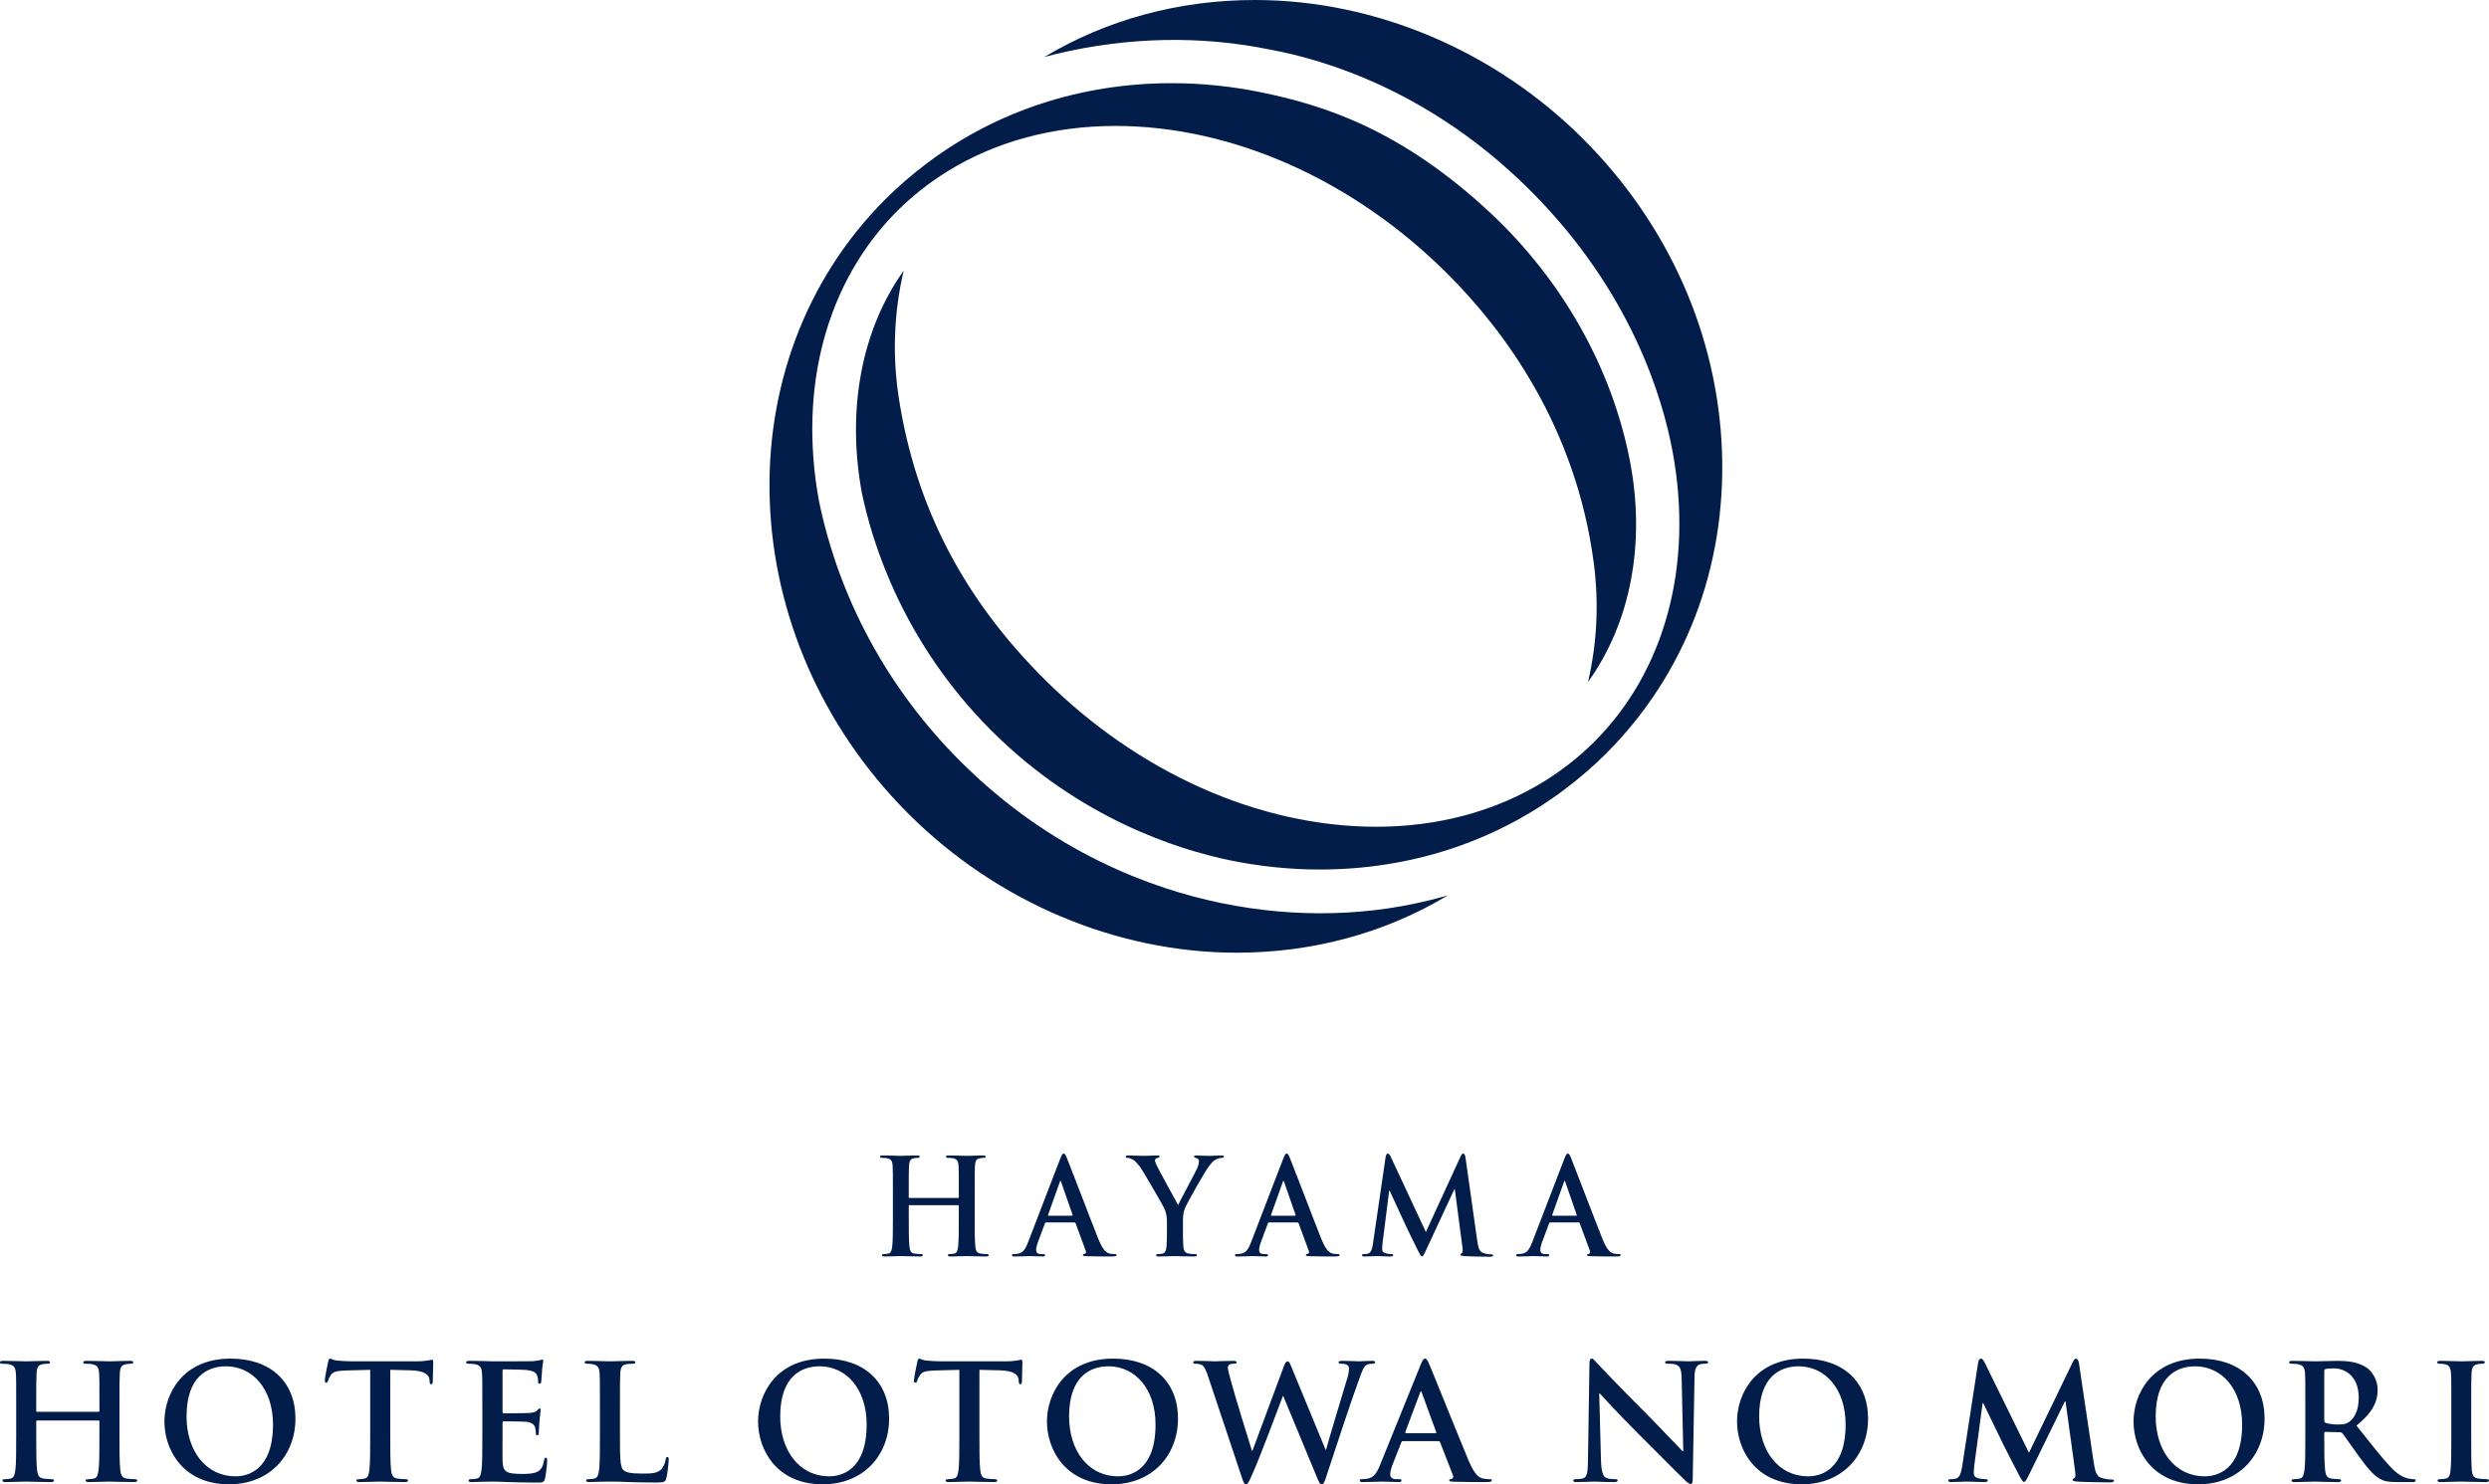 <?xml version="1.0" encoding="UTF-8"?>
<svg id="_レイヤー_1" data-name="レイヤー 1" xmlns="http://www.w3.org/2000/svg" viewBox="0 0 251.371 149.949">
  <g>
    <g>
      <path d="m9.946,142.627c.048,0,.097-.033.097-.113v-.34c0-2.462,0-2.915-.033-3.434-.033-.551-.162-.81-.697-.923-.13-.033-.405-.048-.631-.048-.178,0-.276-.033-.276-.146s.113-.146.34-.146c.875,0,1.895.049,2.333.049.388,0,1.409-.049,2.041-.049.227,0,.34.033.34.146s-.097.146-.291.146c-.13,0-.276.016-.47.048-.438.081-.567.356-.599.923-.033.519-.033.972-.033,3.434v2.851c0,1.49,0,2.77.081,3.466.049.454.146.81.632.875.227.032.583.065.826.065.178,0,.259.049.259.13,0,.113-.13.162-.324.162-1.053,0-2.073-.049-2.527-.049-.372,0-1.393.049-2.025.049-.227,0-.34-.049-.34-.162,0-.081.065-.13.259-.13.243,0,.437-.033.583-.065.324-.065.405-.421.47-.891.081-.68.081-1.96.081-3.45v-1.425c0-.065-.049-.097-.097-.097H3.758c-.048,0-.097.016-.097.097v1.425c0,1.49,0,2.77.081,3.466.049.454.146.81.632.875.227.032.583.065.826.065.178,0,.259.049.259.13,0,.113-.13.162-.324.162-1.053,0-2.073-.049-2.527-.049-.373,0-1.393.049-2.041.049-.21,0-.324-.049-.324-.162,0-.081.065-.13.259-.13.243,0,.437-.033.583-.065.324-.065.405-.421.47-.891.081-.68.081-1.96.081-3.45v-2.851c0-2.462,0-2.915-.033-3.434-.033-.551-.162-.81-.697-.923-.13-.033-.405-.048-.631-.048-.178,0-.276-.033-.276-.146s.113-.146.34-.146c.875,0,1.895.049,2.333.049.388,0,1.409-.049,2.041-.049.227,0,.34.033.34.146s-.097.146-.291.146c-.13,0-.276.016-.47.048-.438.081-.567.356-.599.923-.033.519-.033.972-.033,3.434v.34c0,.081.049.113.097.113h6.188Z" fill="#021d49"/>
      <path d="m16.605,143.6c0-2.77,1.83-6.35,6.689-6.35,4.033,0,6.544,2.349,6.544,6.058s-2.592,6.641-6.706,6.641c-4.649,0-6.528-3.483-6.528-6.35Zm10.966.308c0-3.628-2.09-5.88-4.746-5.88-1.863,0-3.985,1.037-3.985,5.07,0,3.369,1.863,6.042,4.973,6.042,1.134,0,3.758-.551,3.758-5.232Z" fill="#021d49"/>
      <path d="m37.388,138.384l-2.413.065c-.939.032-1.328.113-1.571.47-.162.243-.243.437-.276.567-.032.13-.081.194-.178.194-.113,0-.146-.081-.146-.259,0-.259.308-1.733.34-1.863.049-.21.097-.308.195-.308.13,0,.291.162.697.194.47.049,1.085.081,1.62.081h6.414c.518,0,.875-.049,1.118-.081.243-.048.373-.081.437-.081.113,0,.13.097.13.34,0,.34-.048,1.458-.048,1.879-.016.162-.049.259-.146.259-.13,0-.162-.081-.178-.324l-.016-.178c-.033-.421-.47-.875-1.912-.907l-2.041-.049v6.641c0,1.49,0,2.77.081,3.466.049.454.146.81.632.875.227.032.583.065.826.065.178,0,.259.049.259.13,0,.113-.13.162-.308.162-1.069,0-2.09-.049-2.543-.049-.373,0-1.393.049-2.041.049-.21,0-.324-.049-.324-.162,0-.081.065-.13.259-.13.243,0,.438-.033.583-.065.324-.065.421-.421.47-.891.081-.68.081-1.96.081-3.45v-6.641Z" fill="#021d49"/>
      <path d="m48.713,142.174c0-2.462,0-2.915-.033-3.434-.033-.551-.162-.81-.697-.923-.13-.033-.405-.048-.631-.048-.178,0-.276-.033-.276-.146s.113-.146.356-.146c.437,0,.907.016,1.312.016.421.016.794.033,1.021.033.518,0,3.742,0,4.049-.016.308-.033.567-.065.697-.097.081-.016.178-.065.259-.065s.097.065.097.146c0,.113-.081.308-.13,1.053-.016.162-.048.875-.081,1.069-.016.081-.048.178-.162.178s-.145-.081-.145-.227c0-.113-.016-.389-.097-.583-.113-.291-.276-.486-1.085-.583-.276-.033-1.976-.065-2.3-.065-.081,0-.113.048-.113.162v4.098c0,.113.016.178.113.178.356,0,2.219,0,2.591-.033.389-.033.632-.081.778-.243.113-.13.178-.21.259-.21.065,0,.114.033.114.13s-.065.356-.13,1.183c-.016.324-.065.972-.065,1.085,0,.13,0,.308-.146.308-.113,0-.145-.065-.145-.146-.016-.162-.016-.373-.065-.583-.081-.324-.308-.567-.907-.632-.308-.032-1.911-.048-2.3-.048-.081,0-.097.065-.097.162v1.28c0,.551-.016,2.041,0,2.511.033,1.118.291,1.361,1.944,1.361.421,0,1.102,0,1.523-.195.421-.194.616-.534.729-1.198.032-.178.065-.243.178-.243.13,0,.13.13.13.291,0,.373-.13,1.474-.21,1.798-.113.421-.259.421-.875.421-1.215,0-2.105-.033-2.802-.048-.697-.033-1.199-.049-1.685-.049-.178,0-.534,0-.923.016-.372,0-.794.033-1.118.033-.21,0-.324-.049-.324-.162,0-.081.065-.13.259-.13.243,0,.437-.033.583-.065.324-.065.405-.421.47-.891.081-.68.081-1.96.081-3.45v-2.851Z" fill="#021d49"/>
      <path d="m62.612,145.025c0,2.073,0,3.191.34,3.483.276.243.697.356,1.96.356.859,0,1.49-.016,1.895-.454.194-.21.388-.664.421-.972.016-.145.049-.243.178-.243.114,0,.13.081.13.275,0,.178-.113,1.393-.243,1.863-.097.356-.178.437-1.02.437-1.166,0-2.008-.033-2.737-.048-.729-.033-1.312-.049-1.976-.049-.178,0-.534,0-.923.016-.372,0-.794.033-1.118.033-.21,0-.324-.049-.324-.162,0-.081.065-.13.259-.13.243,0,.437-.033.583-.065.324-.065.405-.421.47-.891.081-.68.081-1.96.081-3.45v-2.851c0-2.462,0-2.915-.033-3.434-.033-.551-.162-.81-.697-.923-.13-.033-.324-.048-.534-.048-.178,0-.276-.033-.276-.146s.113-.146.356-.146c.761,0,1.782.049,2.219.049.388,0,1.571-.049,2.203-.049.227,0,.34.033.34.146s-.098.146-.292.146c-.178,0-.437.016-.631.048-.438.081-.567.356-.599.923-.033.519-.033.972-.033,3.434v2.851Z" fill="#021d49"/>
      <path d="m76.56,143.6c0-2.77,1.83-6.35,6.69-6.35,4.033,0,6.544,2.349,6.544,6.058s-2.591,6.641-6.706,6.641c-4.649,0-6.528-3.483-6.528-6.35Zm10.966.308c0-3.628-2.09-5.88-4.746-5.88-1.863,0-3.985,1.037-3.985,5.07,0,3.369,1.862,6.042,4.972,6.042,1.134,0,3.758-.551,3.758-5.232Z" fill="#021d49"/>
      <path d="m96.89,138.384l-2.413.065c-.94.032-1.328.113-1.571.47-.162.243-.243.437-.276.567s-.081.194-.178.194c-.113,0-.146-.081-.146-.259,0-.259.308-1.733.34-1.863.048-.21.097-.308.194-.308.13,0,.292.162.697.194.47.049,1.085.081,1.62.081h6.414c.519,0,.875-.049,1.118-.081.243-.048.372-.081.437-.081.113,0,.13.097.13.34,0,.34-.049,1.458-.049,1.879-.016.162-.048.259-.146.259-.129,0-.162-.081-.178-.324l-.016-.178c-.033-.421-.47-.875-1.911-.907l-2.041-.049v6.641c0,1.49,0,2.77.081,3.466.048.454.145.81.631.875.227.032.583.065.826.065.178,0,.259.049.259.13,0,.113-.13.162-.308.162-1.069,0-2.089-.049-2.543-.049-.373,0-1.393.049-2.041.049-.21,0-.324-.049-.324-.162,0-.081.065-.13.259-.13.243,0,.437-.033.583-.065.324-.065.421-.421.47-.891.081-.68.081-1.96.081-3.45v-6.641Z" fill="#021d49"/>
      <path d="m105.735,143.6c0-2.77,1.83-6.35,6.69-6.35,4.033,0,6.544,2.349,6.544,6.058s-2.591,6.641-6.706,6.641c-4.649,0-6.528-3.483-6.528-6.35Zm10.966.308c0-3.628-2.09-5.88-4.746-5.88-1.863,0-3.985,1.037-3.985,5.07,0,3.369,1.862,6.042,4.972,6.042,1.134,0,3.758-.551,3.758-5.232Z" fill="#021d49"/>
      <path d="m122.016,139.064c-.194-.599-.373-.988-.599-1.15-.178-.113-.502-.145-.648-.145-.162,0-.259-.016-.259-.146,0-.113.13-.146.356-.146.842,0,1.733.049,1.879.049s.858-.049,1.798-.049c.227,0,.34.049.34.146,0,.13-.13.146-.291.146-.13,0-.292,0-.405.065-.145.065-.178.178-.178.356,0,.21.162.761.356,1.49.275,1.069,1.782,5.977,2.073,6.884h.048l3.143-8.455c.162-.454.276-.583.405-.583.178,0,.259.243.47.761l3.369,8.164h.049c.291-1.085,1.587-5.361,2.154-7.257.113-.373.162-.713.162-.94,0-.259-.146-.486-.778-.486-.162,0-.275-.049-.275-.146,0-.113.13-.146.373-.146.858,0,1.539.049,1.684.049.113,0,.81-.049,1.344-.049.178,0,.292.033.292.13,0,.113-.081.162-.227.162-.162,0-.389.016-.567.081-.389.146-.567.794-.907,1.717-.745,2.041-2.446,7.192-3.24,9.621-.178.567-.259.762-.47.762-.162,0-.259-.195-.502-.794l-3.369-8.131h-.032c-.308.826-2.462,6.576-3.159,8.067-.308.664-.389.859-.583.859-.162,0-.227-.178-.373-.599l-3.434-10.286Z" fill="#021d49"/>
      <path d="m141.667,145.592c-.081,0-.113.033-.146.13l-.875,2.219c-.162.405-.243.794-.243.988,0,.292.146.502.648.502h.243c.195,0,.243.033.243.13,0,.13-.097.162-.275.162-.519,0-1.215-.049-1.717-.049-.178,0-1.069.049-1.911.049-.21,0-.308-.033-.308-.162,0-.097.065-.13.194-.13.146,0,.373-.016.502-.033.745-.097,1.053-.648,1.377-1.458l4.065-10.043c.195-.469.292-.648.454-.648.145,0,.243.146.405.519.389.891,2.98,7.37,4.017,9.832.616,1.458,1.085,1.684,1.426,1.766.243.048.486.065.68.065.13,0,.21.016.21.13,0,.13-.146.162-.745.162-.583,0-1.765,0-3.061-.033-.291-.016-.486-.016-.486-.13,0-.097.065-.13.227-.146.113-.032.227-.178.146-.373l-1.296-3.337c-.032-.081-.081-.113-.162-.113h-3.612Zm3.304-.81c.081,0,.098-.048.081-.097l-1.458-3.985c-.016-.065-.032-.146-.081-.146s-.081.081-.097.146l-1.49,3.968c-.016.065,0,.113.065.113h2.98Z" fill="#021d49"/>
      <path d="m161.689,147.519c.033,1.263.243,1.684.567,1.798.276.097.583.113.842.113.178,0,.275.033.275.13,0,.13-.146.162-.373.162-1.052,0-1.701-.049-2.008-.049-.146,0-.907.049-1.749.049-.21,0-.356-.016-.356-.162,0-.097.097-.13.259-.13.21,0,.502-.016.729-.081.421-.13.486-.599.502-2.009l.146-9.541c0-.324.049-.551.21-.551.178,0,.324.21.599.502.194.21,2.656,2.802,5.021,5.151,1.102,1.101,3.288,3.434,3.564,3.693h.081l-.162-7.273c-.016-.988-.162-1.296-.551-1.458-.243-.097-.632-.097-.859-.097-.194,0-.259-.049-.259-.146,0-.13.178-.146.421-.146.842,0,1.62.049,1.96.049.178,0,.794-.049,1.587-.049.21,0,.373.016.373.146,0,.097-.097.146-.292.146-.162,0-.291,0-.486.048-.454.13-.583.47-.599,1.377l-.178,10.221c0,.356-.065.502-.21.502-.178,0-.373-.178-.551-.356-1.02-.972-3.094-3.094-4.779-4.762-1.765-1.749-3.564-3.725-3.855-4.033h-.049l.178,6.754Z" fill="#021d49"/>
      <path d="m175.427,143.6c0-2.77,1.83-6.35,6.69-6.35,4.033,0,6.544,2.349,6.544,6.058s-2.591,6.641-6.706,6.641c-4.649,0-6.528-3.483-6.528-6.35Zm10.966.308c0-3.628-2.09-5.88-4.746-5.88-1.863,0-3.985,1.037-3.985,5.07,0,3.369,1.862,6.042,4.972,6.042,1.134,0,3.758-.551,3.758-5.232Z" fill="#021d49"/>
      <path d="m199.775,137.671c.049-.275.146-.421.276-.421s.227.081.437.502l4.422,9.006,4.406-9.119c.13-.259.21-.389.356-.389s.243.162.292.502l1.474,9.913c.145,1.021.308,1.49.794,1.636.47.146.794.162,1.004.162.146,0,.259.016.259.113,0,.13-.194.178-.421.178-.405,0-2.641-.032-3.288-.081-.373-.033-.47-.081-.47-.178,0-.081.065-.13.178-.178.097-.033.145-.243.081-.697l-.972-7.046h-.065l-3.531,7.224c-.373.761-.454.907-.599.907s-.308-.324-.567-.81c-.389-.745-1.669-3.223-1.863-3.677-.146-.34-1.118-2.252-1.685-3.466h-.065l-.842,6.317c-.032.291-.048.502-.048.761,0,.308.21.454.486.519.291.065.518.081.68.081.13,0,.243.033.243.113,0,.146-.146.178-.389.178-.68,0-1.409-.049-1.701-.049-.308,0-1.085.049-1.604.049-.162,0-.292-.033-.292-.178,0-.081.097-.113.259-.113.13,0,.243,0,.486-.048.454-.098.583-.729.664-1.28l1.604-10.432Z" fill="#021d49"/>
      <path d="m215.473,143.6c0-2.77,1.83-6.35,6.689-6.35,4.033,0,6.544,2.349,6.544,6.058s-2.592,6.641-6.706,6.641c-4.649,0-6.528-3.483-6.528-6.35Zm10.966.308c0-3.628-2.09-5.88-4.746-5.88-1.863,0-3.985,1.037-3.985,5.07,0,3.369,1.863,6.042,4.973,6.042,1.134,0,3.758-.551,3.758-5.232Z" fill="#021d49"/>
      <path d="m232.823,142.174c0-2.462,0-2.915-.033-3.434-.032-.551-.162-.81-.696-.923-.13-.033-.405-.048-.632-.048-.178,0-.276-.033-.276-.146s.113-.146.356-.146c.859,0,1.879.049,2.219.049.551,0,1.782-.049,2.284-.049,1.02,0,2.106.097,2.98.697.454.308,1.102,1.134,1.102,2.219,0,1.198-.502,2.3-2.138,3.628,1.442,1.814,2.559,3.256,3.515,4.26.907.94,1.571,1.053,1.814,1.102.178.032.324.048.454.048s.194.049.194.13c0,.13-.113.162-.308.162h-1.539c-.907,0-1.312-.081-1.733-.308-.697-.373-1.312-1.134-2.219-2.381-.648-.891-1.393-1.992-1.604-2.235-.081-.097-.178-.113-.292-.113l-1.409-.032c-.081,0-.129.032-.129.129v.227c0,1.506,0,2.786.081,3.466.048.47.146.826.631.891.243.032.599.065.794.065.129,0,.194.049.194.13,0,.113-.113.162-.324.162-.94,0-2.138-.049-2.381-.049-.308,0-1.328.049-1.976.049-.21,0-.324-.049-.324-.162,0-.081.065-.13.259-.13.243,0,.437-.033.583-.065.324-.065.405-.421.47-.891.081-.68.081-1.96.081-3.45v-2.851Zm1.912,1.28c0,.178.032.243.145.291.34.113.826.162,1.231.162.648,0,.858-.065,1.15-.276.486-.356.955-1.101.955-2.429,0-2.3-1.522-2.964-2.478-2.964-.405,0-.697.016-.859.065-.113.033-.145.097-.145.227v4.924Z" fill="#021d49"/>
      <path d="m247.565,142.174c0-2.462,0-2.915-.033-3.434-.032-.551-.194-.826-.551-.907-.178-.049-.388-.065-.583-.065-.162,0-.259-.033-.259-.162,0-.097.129-.13.388-.13.616,0,1.636.049,2.106.049.405,0,1.361-.049,1.976-.049.21,0,.34.033.34.13,0,.13-.097.162-.259.162s-.291.016-.486.048c-.437.081-.567.356-.599.923-.032.519-.032.972-.032,3.434v2.851c0,1.571,0,2.851.065,3.548.049.437.162.729.648.794.227.032.583.065.826.065.178,0,.259.049.259.13,0,.113-.13.162-.308.162-1.069,0-2.09-.049-2.527-.049-.373,0-1.393.049-2.041.049-.21,0-.324-.049-.324-.162,0-.081.065-.13.259-.13.243,0,.437-.033.583-.065.324-.065.421-.34.47-.81.081-.68.081-1.96.081-3.531v-2.851Z" fill="#021d49"/>
    </g>
    <g>
      <path d="m96.757,121.02c.039,0,.077-.027.077-.094v-.284c0-2.052,0-2.43-.025-2.862-.025-.459-.128-.675-.552-.769-.103-.027-.321-.04-.5-.04-.141,0-.218-.027-.218-.122s.09-.121.269-.121c.693,0,1.501.04,1.847.04.308,0,1.116-.04,1.616-.04.18,0,.269.027.269.121s-.077.122-.231.122c-.103,0-.218.014-.372.04-.346.068-.449.297-.475.769-.025.432-.025.81-.025,2.862v2.376c0,1.242,0,2.308.064,2.889.038.378.115.675.5.729.18.027.462.054.654.054.141,0,.205.041.205.108,0,.094-.103.135-.257.135-.834,0-1.642-.04-2.001-.04-.295,0-1.103.04-1.604.04-.179,0-.269-.04-.269-.135,0-.067.051-.108.205-.108.192,0,.346-.027.462-.054.257-.054.321-.351.372-.743.064-.567.064-1.633.064-2.875v-1.188c0-.054-.038-.081-.077-.081h-4.899c-.039,0-.077.014-.077.081v1.188c0,1.242,0,2.308.064,2.889.039.378.116.675.501.729.179.027.461.054.654.054.141,0,.205.041.205.108,0,.094-.102.135-.256.135-.834,0-1.642-.04-2.001-.04-.295,0-1.103.04-1.616.04-.167,0-.257-.04-.257-.135,0-.067.051-.108.205-.108.192,0,.346-.027.462-.054.256-.054.32-.351.372-.743.064-.567.064-1.633.064-2.875v-2.376c0-2.052,0-2.43-.025-2.862-.026-.459-.128-.675-.552-.769-.103-.027-.321-.04-.501-.04-.141,0-.218-.027-.218-.122s.09-.121.269-.121c.693,0,1.501.04,1.847.04.308,0,1.116-.04,1.616-.04.179,0,.269.027.269.121s-.077.122-.231.122c-.102,0-.218.014-.372.04-.346.068-.449.297-.475.769-.026.432-.026.81-.026,2.862v.284c0,.067.039.094.077.094h4.899Z" fill="#021d49"/>
      <path d="m105.644,123.491c-.064,0-.09.027-.116.108l-.693,1.849c-.128.337-.192.662-.192.824,0,.243.116.418.513.418h.192c.154,0,.192.027.192.108,0,.108-.077.135-.218.135-.41,0-.962-.04-1.36-.04-.141,0-.846.04-1.513.04-.167,0-.244-.027-.244-.135,0-.081.051-.108.154-.108.115,0,.295-.013.397-.027.59-.081.834-.54,1.09-1.215l3.219-8.369c.154-.392.231-.54.359-.54.115,0,.192.121.32.432.308.742,2.36,6.142,3.181,8.194.487,1.215.859,1.404,1.129,1.472.192.04.385.054.539.054.103,0,.167.014.167.108,0,.108-.116.135-.59.135-.462,0-1.398,0-2.424-.027-.231-.014-.385-.014-.385-.108,0-.081.051-.108.18-.121.09-.027.179-.149.115-.311l-1.026-2.781c-.025-.067-.064-.094-.128-.094h-2.86Zm2.617-.675c.064,0,.077-.04.064-.081l-1.154-3.321c-.013-.054-.026-.121-.064-.121-.039,0-.064.067-.077.121l-1.18,3.307c-.013.054,0,.094.051.094h2.36Z" fill="#021d49"/>
      <path d="m117.853,123.437c0-.729-.128-1.026-.295-1.417-.09-.216-1.809-3.186-2.257-3.888-.321-.5-.642-.837-.885-.986-.167-.094-.385-.175-.539-.175-.103,0-.192-.027-.192-.122,0-.081.09-.121.244-.121.231,0,1.193.04,1.616.04.269,0,.795-.04,1.372-.04.128,0,.192.04.192.121,0,.081-.09.095-.282.149-.116.027-.18.135-.18.243s.064.27.154.459c.179.405,1.975,3.658,2.181,4.036.128-.324,1.744-3.294,1.924-3.712.128-.297.179-.526.179-.702,0-.135-.051-.283-.269-.337-.115-.027-.231-.054-.231-.135,0-.094.064-.121.218-.121.423,0,.834.04,1.206.04.282,0,1.129-.04,1.372-.04.141,0,.231.027.231.108,0,.094-.102.135-.243.135-.128,0-.372.054-.565.162-.269.135-.41.297-.693.661-.423.54-2.219,3.712-2.45,4.293-.192.486-.192.905-.192,1.35v1.107c0,.216,0,.783.038,1.35.026.392.141.689.526.743.18.027.462.054.641.054.141,0,.205.041.205.108,0,.094-.102.135-.269.135-.808,0-1.616-.04-1.962-.04-.321,0-1.129.04-1.604.04-.179,0-.282-.027-.282-.135,0-.067.064-.108.205-.108.18,0,.334-.027.449-.054.256-.054.372-.351.397-.743.039-.567.039-1.134.039-1.35v-1.107Z" fill="#021d49"/>
      <path d="m128.164,123.491c-.064,0-.09.027-.116.108l-.693,1.849c-.128.337-.192.662-.192.824,0,.243.116.418.513.418h.192c.154,0,.192.027.192.108,0,.108-.077.135-.218.135-.41,0-.962-.04-1.36-.04-.141,0-.846.04-1.513.04-.167,0-.243-.027-.243-.135,0-.081.051-.108.154-.108.116,0,.295-.013.398-.027.59-.081.834-.54,1.09-1.215l3.219-8.369c.154-.392.231-.54.359-.54.116,0,.192.121.321.432.308.742,2.36,6.142,3.181,8.194.487,1.215.86,1.404,1.129,1.472.192.04.385.054.539.054.102,0,.167.014.167.108,0,.108-.116.135-.59.135-.461,0-1.398,0-2.424-.027-.231-.014-.385-.014-.385-.108,0-.081.051-.108.18-.121.09-.027.18-.149.116-.311l-1.026-2.781c-.026-.067-.064-.094-.128-.094h-2.86Zm2.617-.675c.064,0,.077-.04.064-.081l-1.154-3.321c-.013-.054-.025-.121-.064-.121-.038,0-.064.067-.077.121l-1.18,3.307c-.013.054,0,.094.051.094h2.36Z" fill="#021d49"/>
      <path d="m139.937,116.89c.039-.23.116-.351.218-.351s.18.068.346.418l3.502,7.506,3.489-7.6c.103-.216.167-.324.283-.324s.192.135.231.418l1.167,8.262c.116.85.244,1.242.628,1.364.372.121.628.135.795.135.115,0,.205.014.205.094,0,.108-.154.149-.334.149-.321,0-2.091-.027-2.604-.068-.295-.027-.372-.067-.372-.149,0-.067.051-.108.141-.149.077-.027.116-.202.064-.58l-.769-5.872h-.051l-2.796,6.021c-.295.635-.359.756-.475.756s-.244-.27-.449-.675c-.308-.621-1.321-2.686-1.475-3.064-.115-.284-.885-1.876-1.334-2.889h-.051l-.667,5.265c-.025.243-.038.418-.038.635,0,.257.167.378.385.432.231.054.41.067.538.067.103,0,.192.027.192.094,0,.122-.115.149-.308.149-.539,0-1.116-.04-1.347-.04-.244,0-.86.04-1.27.04-.128,0-.231-.027-.231-.149,0-.067.077-.094.205-.094.103,0,.192,0,.385-.04.359-.081.461-.607.526-1.066l1.27-8.694Z" fill="#021d49"/>
      <path d="m156.559,123.491c-.064,0-.09.027-.116.108l-.693,1.849c-.128.337-.192.662-.192.824,0,.243.116.418.513.418h.192c.154,0,.192.027.192.108,0,.108-.077.135-.218.135-.41,0-.962-.04-1.36-.04-.141,0-.846.04-1.513.04-.167,0-.244-.027-.244-.135,0-.081.051-.108.154-.108.115,0,.295-.013.397-.027.59-.081.834-.54,1.09-1.215l3.219-8.369c.154-.392.231-.54.359-.54.115,0,.192.121.32.432.308.742,2.36,6.142,3.181,8.194.487,1.215.859,1.404,1.129,1.472.192.04.385.054.539.054.103,0,.167.014.167.108,0,.108-.116.135-.59.135-.462,0-1.398,0-2.424-.027-.231-.014-.385-.014-.385-.108,0-.081.051-.108.18-.121.09-.027.179-.149.115-.311l-1.026-2.781c-.025-.067-.064-.094-.128-.094h-2.86Zm2.617-.675c.064,0,.077-.04.064-.081l-1.154-3.321c-.013-.054-.026-.121-.064-.121-.039,0-.064.067-.077.121l-1.18,3.307c-.013.054,0,.094.051.094h2.36Z" fill="#021d49"/>
    </g>
  </g>
  <g>
    <path d="m91.261,27.348c-4.234,5.935-5.773,13.986-4.224,22.42,1.062,5.149,4.179,15.132,13.089,24.042,8.913,8.913,18.917,12.032,24.087,13.098,3.002.619,6.056.933,9.077.933,9.112,0,17.636-2.778,24.65-8.035,1.55-1.163,2.985-2.401,4.267-3.683,7.961-7.961,12.117-18.786,11.702-30.482-.417-11.755-5.395-22.977-14.016-31.598C150.969,5.119,138.881,0,126.729,0c-7.668,0-14.959,1.983-21.265,5.761.418-.116.833-.223,1.244-.321,7.247-1.722,14.614-1.863,21.599-.422,5.506,1.012,16.259,4.217,26.316,14.3,10.091,10.117,13.294,20.856,14.306,26.357,2.106,11.458-.778,22.122-7.913,29.257-1.506,1.506-3.218,2.856-5.089,4.015-4.831,2.993-10.685,4.574-16.93,4.574-11.83,0-24.076-5.461-33.599-14.983-8.156-8.158-12.94-17.426-14.625-28.335-.664-4.298-.499-8.613.488-12.855Z" fill="#021d49"/>
    <path d="m118.339,8.403c-9.112,0-17.636,2.779-24.65,8.035-1.545,1.158-2.981,2.396-4.266,3.682-16.478,16.478-15.44,44.327,2.313,62.081,8.925,8.925,21.013,14.043,33.165,14.043,7.696,0,15.006-1.996,21.327-5.797-.194.057-.388.112-.581.166-7.09,1.971-14.752,2.175-22.323.614-6.892-1.421-17.051-5.055-26.312-14.296-7.309-7.292-12.254-16.393-14.301-26.318-2.111-11.49.771-22.167,7.904-29.301,1.506-1.505,3.218-2.856,5.089-4.015,4.832-2.993,10.686-4.575,16.93-4.575,11.83,0,24.076,5.461,33.598,14.984,5.721,5.721,12.919,15.423,14.727,29.157.532,4.037.337,8.075-.578,12.03,4.309-5.993,5.845-14.039,4.215-22.398-1.826-9.362-6.846-18.255-14.135-25.041-8.957-8.337-16.675-10.805-23.044-12.119-3.002-.619-6.056-.933-9.077-.933Z" fill="#021d49"/>
  </g>
</svg>